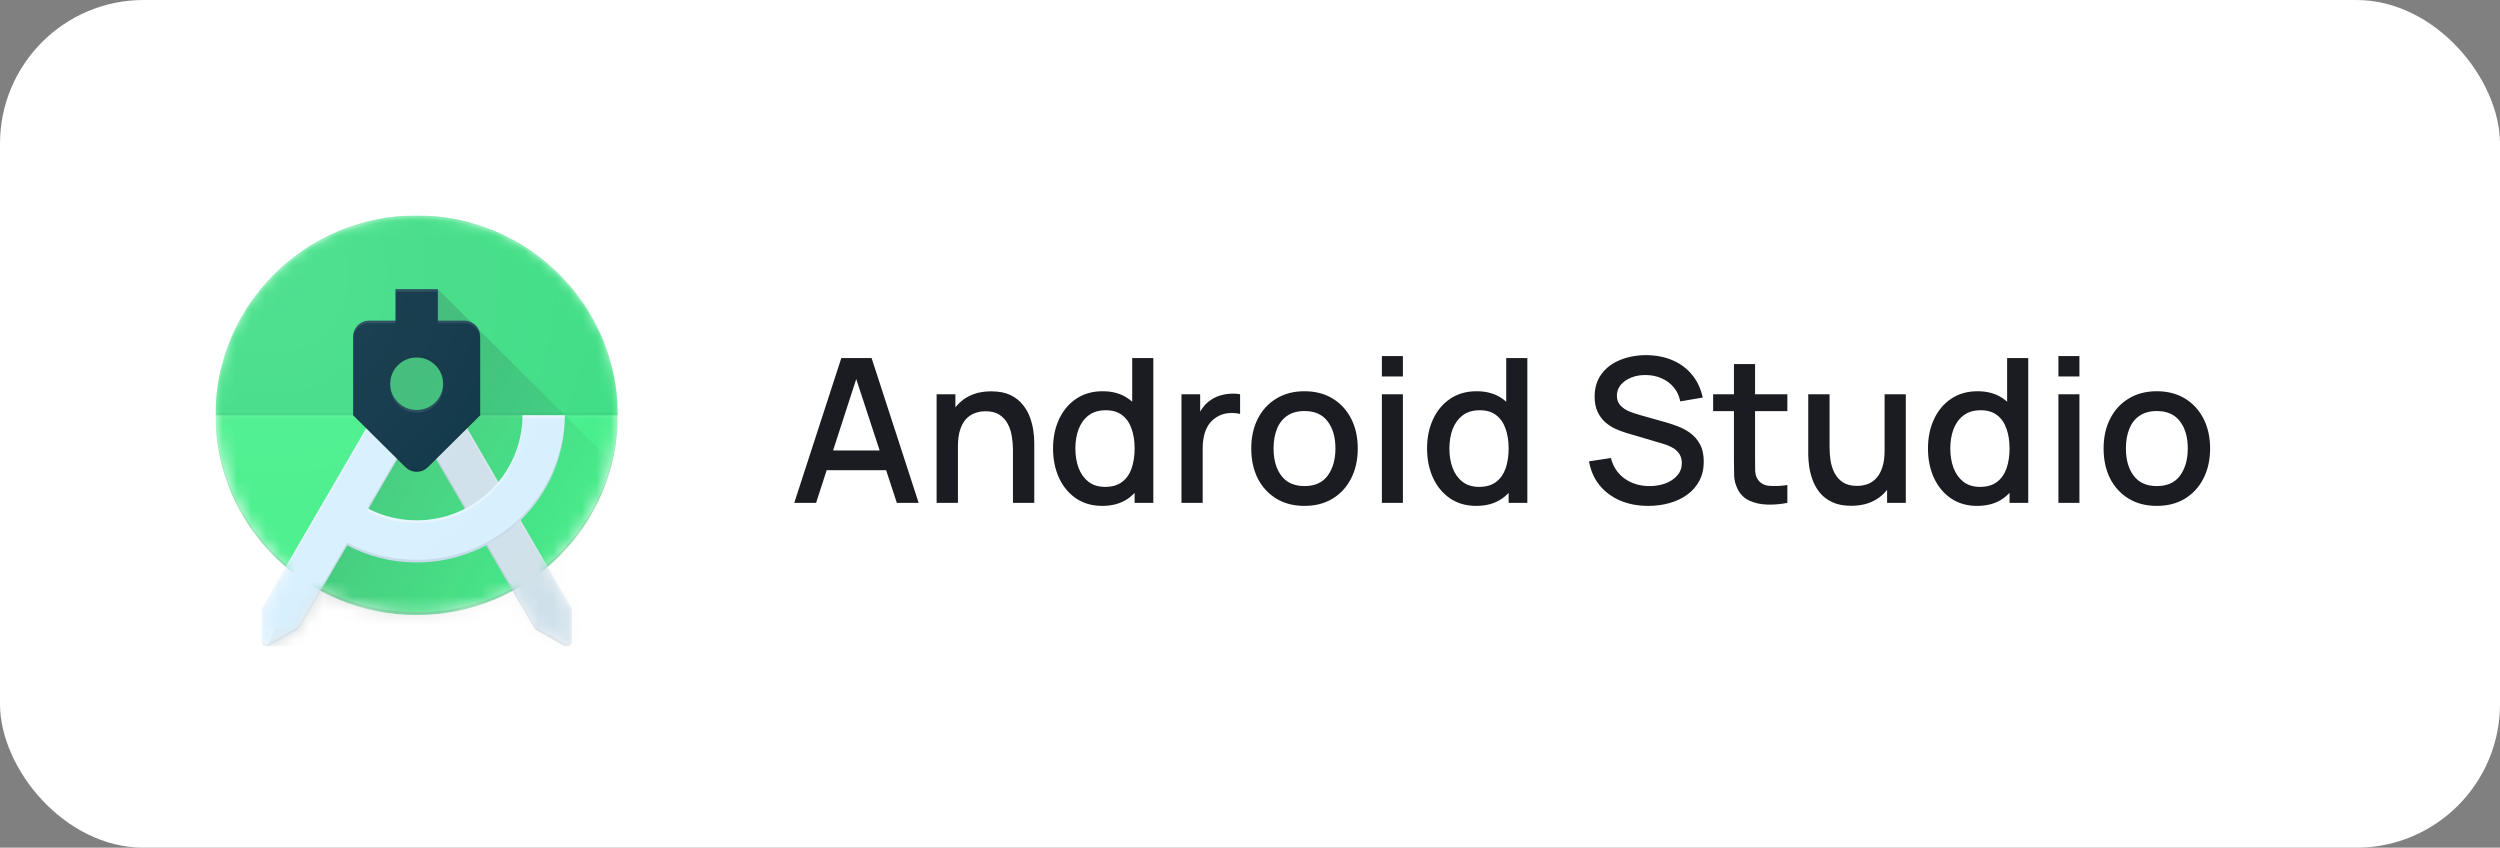 <svg width="174" height="59" viewBox="0 0 174 59" fill="none" xmlns="http://www.w3.org/2000/svg">
<rect x="0" y="0" width="174" height="59" fill="#808080" stroke="none"/>
<rect width="174" height="59" rx="10" fill="white"/>
<g clip-path="url(#clip0_311_1456)">
<mask id="mask0_311_1456" style="mask-type:luminance" maskUnits="userSpaceOnUse" x="15" y="15" width="28" height="30">
<path d="M43 28.902C43 21.225 36.731 15 29 15C21.269 15 15 21.225 15 28.902C15 33.124 16.897 36.904 19.889 39.452L18.209 42.34V44.634C18.209 44.835 18.375 45 18.577 45C18.645 45 18.708 44.982 18.763 44.951L20.762 43.806L22.322 41.124C24.306 42.196 26.581 42.805 29 42.805C31.419 42.805 33.694 42.196 35.679 41.124L37.24 43.806L39.238 44.951C39.294 44.982 39.356 45 39.425 45C39.627 45 39.793 44.835 39.793 44.634V42.34L38.113 39.452C41.103 36.904 43 33.124 43 28.902Z" fill="white"/>
</mask>
<g mask="url(#mask0_311_1456)">
<path d="M29 42.805C36.732 42.805 43 36.581 43 28.902C43 21.224 36.732 15 29 15C21.268 15 15 21.224 15 28.902C15 36.581 21.268 42.805 29 42.805Z" fill="#45EF8A"/>
</g>
<mask id="mask1_311_1456" style="mask-type:luminance" maskUnits="userSpaceOnUse" x="15" y="15" width="28" height="30">
<path d="M43 28.902C43 21.225 36.731 15 29 15C21.269 15 15 21.225 15 28.902C15 33.124 16.897 36.904 19.889 39.452L18.209 42.34V44.634C18.209 44.835 18.375 45 18.577 45C18.645 45 18.708 44.982 18.763 44.951L20.762 43.806L22.322 41.124C24.306 42.196 26.581 42.805 29 42.805C31.419 42.805 33.694 42.196 35.679 41.124L37.24 43.806L39.238 44.951C39.294 44.982 39.356 45 39.425 45C39.627 45 39.793 44.835 39.793 44.634V42.34L38.113 39.452C41.103 36.904 43 33.124 43 28.902Z" fill="white"/>
</mask>
<g mask="url(#mask1_311_1456)">
<path d="M29 42.622C36.67 42.622 42.897 36.496 42.995 28.902H43C43 36.58 36.731 42.805 29 42.805C21.269 42.805 15 36.58 15 28.902H15.005C15.103 36.496 21.329 42.622 29 42.622Z" fill="#263238" fill-opacity="0.2"/>
</g>
<mask id="mask2_311_1456" style="mask-type:luminance" maskUnits="userSpaceOnUse" x="15" y="15" width="28" height="30">
<path d="M43 28.902C43 21.225 36.731 15 29 15C21.269 15 15 21.225 15 28.902C15 33.124 16.897 36.904 19.889 39.452L18.209 42.34V44.634C18.209 44.835 18.375 45 18.577 45C18.645 45 18.708 44.982 18.763 44.951L20.762 43.806L22.322 41.124C24.306 42.196 26.581 42.805 29 42.805C31.419 42.805 33.694 42.196 35.679 41.124L37.24 43.806L39.238 44.951C39.294 44.982 39.356 45 39.425 45C39.627 45 39.793 44.835 39.793 44.634V42.34L38.113 39.452C41.103 36.904 43 33.124 43 28.902Z" fill="white"/>
</mask>
<g mask="url(#mask2_311_1456)">
<path d="M29 15C21.269 15 15 21.225 15 28.902H43C43 21.225 36.731 15 29 15Z" fill="#3DDC84"/>
</g>
<mask id="mask3_311_1456" style="mask-type:luminance" maskUnits="userSpaceOnUse" x="15" y="15" width="28" height="30">
<path d="M43 28.902C43 21.225 36.731 15 29 15C21.269 15 15 21.225 15 28.902C15 33.124 16.897 36.904 19.889 39.452L18.209 42.34V44.634C18.209 44.835 18.375 45 18.577 45C18.645 45 18.708 44.982 18.763 44.951L20.762 43.806L22.322 41.124C24.306 42.196 26.581 42.805 29 42.805C31.419 42.805 33.694 42.196 35.679 41.124L37.24 43.806L39.238 44.951C39.294 44.982 39.356 45 39.425 45C39.627 45 39.793 44.835 39.793 44.634V42.34L38.113 39.452C41.103 36.904 43 33.124 43 28.902Z" fill="white"/>
</mask>
<g mask="url(#mask3_311_1456)">
<path d="M29 28.537C30.017 28.537 30.842 27.718 30.842 26.707C30.842 25.697 30.017 24.878 29 24.878C27.983 24.878 27.158 25.697 27.158 26.707C27.158 27.718 27.983 28.537 29 28.537Z" fill="#3DDC84"/>
</g>
<mask id="mask4_311_1456" style="mask-type:luminance" maskUnits="userSpaceOnUse" x="15" y="15" width="28" height="30">
<path d="M43 28.902C43 21.225 36.731 15 29 15C21.269 15 15 21.225 15 28.902C15 33.124 16.897 36.904 19.889 39.452L18.209 42.34V44.634C18.209 44.835 18.375 45 18.577 45C18.645 45 18.708 44.982 18.763 44.951L20.762 43.806L22.322 41.124C24.306 42.196 26.581 42.805 29 42.805C31.419 42.805 33.694 42.196 35.679 41.124L37.24 43.806L39.238 44.951C39.294 44.982 39.356 45 39.425 45C39.627 45 39.793 44.835 39.793 44.634V42.34L38.113 39.452C41.103 36.904 43 33.124 43 28.902Z" fill="white"/>
</mask>
<g mask="url(#mask4_311_1456)">
<path d="M43 28.903H15V28.72H43V28.903Z" fill="#263238" fill-opacity="0.05"/>
</g>
<mask id="mask5_311_1456" style="mask-type:luminance" maskUnits="userSpaceOnUse" x="15" y="15" width="28" height="30">
<path d="M43 28.902C43 21.225 36.731 15 29 15C21.269 15 15 21.225 15 28.902C15 33.124 16.897 36.904 19.889 39.452L18.209 42.34V44.634C18.209 44.835 18.375 45 18.577 45C18.645 45 18.708 44.982 18.763 44.951L20.762 43.806L22.322 41.124C24.306 42.196 26.581 42.805 29 42.805C31.419 42.805 33.694 42.196 35.679 41.124L37.24 43.806L39.238 44.951C39.294 44.982 39.356 45 39.425 45C39.627 45 39.793 44.835 39.793 44.634V42.34L38.113 39.452C41.103 36.904 43 33.124 43 28.902Z" fill="white"/>
</mask>
<g mask="url(#mask5_311_1456)">
<path d="M43 29.085H15V28.902H43V29.085Z" fill="white" fill-opacity="0.05"/>
</g>
<mask id="mask6_311_1456" style="mask-type:luminance" maskUnits="userSpaceOnUse" x="15" y="15" width="28" height="30">
<path d="M43 28.902C43 21.225 36.731 15 29 15C21.269 15 15 21.225 15 28.902C15 33.124 16.897 36.904 19.889 39.452L18.209 42.34V44.634C18.209 44.835 18.375 45 18.577 45C18.645 45 18.708 44.982 18.763 44.951L20.762 43.806L22.322 41.124C24.306 42.196 26.581 42.805 29 42.805C31.419 42.805 33.694 42.196 35.679 41.124L37.24 43.806L39.238 44.951C39.294 44.982 39.356 45 39.425 45C39.627 45 39.793 44.835 39.793 44.634V42.34L38.113 39.452C41.103 36.904 43 33.124 43 28.902Z" fill="white"/>
</mask>
<g mask="url(#mask6_311_1456)">
<path d="M26.021 28.903L18.577 45H43V32.561L30.474 20.122L27.526 22.317L26.021 28.903Z" fill="url(#paint0_linear_311_1456)"/>
</g>
<mask id="mask7_311_1456" style="mask-type:luminance" maskUnits="userSpaceOnUse" x="15" y="15" width="28" height="30">
<path d="M43 28.902C43 21.225 36.731 15 29 15C21.269 15 15 21.225 15 28.902C15 33.124 16.897 36.904 19.889 39.452L18.209 42.34V44.634C18.209 44.835 18.375 45 18.577 45C18.645 45 18.708 44.982 18.763 44.951L20.762 43.806L22.322 41.124C24.306 42.196 26.581 42.805 29 42.805C31.419 42.805 33.694 42.196 35.679 41.124L37.24 43.806L39.238 44.951C39.294 44.982 39.356 45 39.425 45C39.627 45 39.793 44.835 39.793 44.634V42.34L38.113 39.452C41.103 36.904 43 33.124 43 28.902Z" fill="white"/>
</mask>
<g mask="url(#mask7_311_1456)">
<path d="M29 15.183C36.67 15.183 42.897 21.309 42.995 28.902H43C43 21.225 36.731 15 29 15C21.269 15 15 21.225 15 28.902H15.005C15.103 21.309 21.329 15.183 29 15.183Z" fill="white" fill-opacity="0.2"/>
</g>
<mask id="mask8_311_1456" style="mask-type:luminance" maskUnits="userSpaceOnUse" x="15" y="15" width="28" height="30">
<path d="M43 28.902C43 21.225 36.731 15 29 15C21.269 15 15 21.225 15 28.902C15 33.124 16.897 36.904 19.889 39.452L18.209 42.34V44.634C18.209 44.835 18.375 45 18.577 45C18.645 45 18.708 44.982 18.763 44.951L20.762 43.806L22.322 41.124C24.306 42.196 26.581 42.805 29 42.805C31.419 42.805 33.694 42.196 35.679 41.124L37.24 43.806L39.238 44.951C39.294 44.982 39.356 45 39.425 45C39.627 45 39.793 44.835 39.793 44.634V42.34L38.113 39.452C41.103 36.904 43 33.124 43 28.902Z" fill="white"/>
</mask>
<g mask="url(#mask8_311_1456)">
<path d="M31.979 28.902H28.575L37.24 43.805L39.239 44.951C39.294 44.982 39.356 45 39.425 45C39.627 45 39.793 44.835 39.793 44.634V42.34L31.979 28.902Z" fill="#D7EFFE"/>
<path opacity="0.3" d="M31.979 28.902H28.575L37.24 43.805L39.239 44.951C39.294 44.982 39.356 45 39.425 45C39.627 45 39.793 44.835 39.793 44.634V42.34L31.979 28.902Z" fill="#BDBDBD"/>
<path d="M39.791 42.34L31.979 28.902H31.872L39.791 42.523V42.34Z" fill="white" fill-opacity="0.2"/>
<path d="M39.423 44.817C39.355 44.817 39.292 44.799 39.237 44.768L37.238 43.623L28.681 28.902H28.575L37.24 43.805L39.239 44.951C39.294 44.982 39.356 45 39.425 45C39.627 45 39.793 44.835 39.793 44.634V44.451C39.791 44.652 39.626 44.817 39.423 44.817Z" fill="#212121" fill-opacity="0.1"/>
</g>
<mask id="mask9_311_1456" style="mask-type:luminance" maskUnits="userSpaceOnUse" x="15" y="15" width="28" height="30">
<path d="M43 28.902C43 21.225 36.731 15 29 15C21.269 15 15 21.225 15 28.902C15 33.124 16.897 36.904 19.889 39.452L18.209 42.34V44.634C18.209 44.835 18.375 45 18.577 45C18.645 45 18.708 44.982 18.763 44.951L20.762 43.806L22.322 41.124C24.306 42.196 26.581 42.805 29 42.805C31.419 42.805 33.694 42.196 35.679 41.124L37.24 43.806L39.238 44.951C39.294 44.982 39.356 45 39.425 45C39.627 45 39.793 44.835 39.793 44.634V42.34L38.113 39.452C41.103 36.904 43 33.124 43 28.902Z" fill="white"/>
</mask>
<g mask="url(#mask9_311_1456)">
<path d="M36.368 28.902C36.368 32.943 33.069 36.219 29 36.219C27.79 36.219 26.648 35.929 25.64 35.415L29 29.634L29.425 28.902H26.021L18.207 42.34V44.634C18.207 44.835 18.373 45 18.576 45C18.644 45 18.706 44.982 18.762 44.951L20.76 43.805L24.164 37.952C25.607 38.713 27.252 39.146 29 39.146C34.698 39.146 39.316 34.56 39.316 28.902H36.368Z" fill="#D7EFFE"/>
<path d="M26.021 28.902L18.207 42.34V42.523L26.128 28.902H26.021ZM29 36.219C27.79 36.219 26.648 35.929 25.64 35.415V35.597C26.648 36.111 27.79 36.402 29 36.402C33.069 36.402 36.368 33.126 36.368 29.085H39.31C39.312 29.025 39.316 28.965 39.316 28.902H36.368C36.368 32.943 33.069 36.219 29 36.219Z" fill="white" fill-opacity="0.4"/>
<path d="M29.425 28.902H29.319L25.638 35.232V35.415L29.425 28.902ZM39.31 28.902C39.211 34.474 34.635 38.963 29 38.963C27.252 38.963 25.607 38.53 24.164 37.769L20.76 43.623L18.762 44.768C18.706 44.799 18.644 44.817 18.576 44.817C18.373 44.817 18.207 44.652 18.207 44.451V44.634C18.207 44.835 18.373 45 18.576 45C18.644 45 18.706 44.982 18.762 44.951L20.76 43.805L24.164 37.952C25.607 38.713 27.252 39.146 29 39.146C34.698 39.146 39.316 34.56 39.316 28.902H39.31Z" fill="#212121" fill-opacity="0.1"/>
</g>
<mask id="mask10_311_1456" style="mask-type:luminance" maskUnits="userSpaceOnUse" x="15" y="15" width="28" height="30">
<path d="M43 28.902C43 21.225 36.731 15 29 15C21.269 15 15 21.225 15 28.902C15 33.124 16.897 36.904 19.889 39.452L18.209 42.34V44.634C18.209 44.835 18.375 45 18.577 45C18.645 45 18.708 44.982 18.763 44.951L20.762 43.806L22.322 41.124C24.306 42.196 26.581 42.805 29 42.805C31.419 42.805 33.694 42.196 35.679 41.124L37.24 43.806L39.238 44.951C39.294 44.982 39.356 45 39.425 45C39.627 45 39.793 44.835 39.793 44.634V42.34L38.113 39.452C41.103 36.904 43 33.124 43 28.902Z" fill="white"/>
</mask>
<g mask="url(#mask10_311_1456)">
<path d="M32.316 22.317H30.474V20.122H27.526V22.317H25.684C25.076 22.317 24.579 22.811 24.579 23.415V28.903L28.219 32.514C28.42 32.711 28.694 32.836 29 32.836C29.306 32.836 29.582 32.713 29.781 32.514L33.421 28.903V23.415C33.421 22.811 32.924 22.317 32.316 22.317ZM29 28.537C27.983 28.537 27.158 27.717 27.158 26.707C27.158 25.698 27.983 24.878 29 24.878C30.017 24.878 30.842 25.698 30.842 26.707C30.842 27.717 30.017 28.537 29 28.537Z" fill="#073042"/>
</g>
<mask id="mask11_311_1456" style="mask-type:luminance" maskUnits="userSpaceOnUse" x="15" y="15" width="28" height="30">
<path d="M43 28.902C43 21.225 36.731 15 29 15C21.269 15 15 21.225 15 28.902C15 33.124 16.897 36.904 19.889 39.452L18.209 42.34V44.634C18.209 44.835 18.375 45 18.577 45C18.645 45 18.708 44.982 18.763 44.951L20.762 43.806L22.322 41.124C24.306 42.196 26.581 42.805 29 42.805C31.419 42.805 33.694 42.196 35.679 41.124L37.24 43.806L39.238 44.951C39.294 44.982 39.356 45 39.425 45C39.627 45 39.793 44.835 39.793 44.634V42.34L38.113 39.452C41.103 36.904 43 33.124 43 28.902Z" fill="white"/>
</mask>
<g mask="url(#mask11_311_1456)">
<path d="M32.316 22.317H30.474V22.5H32.316C32.924 22.5 33.421 22.994 33.421 23.598V23.415C33.421 22.811 32.924 22.317 32.316 22.317ZM30.474 20.122H27.526V20.305H30.474V20.122ZM27.526 22.317H25.684C25.076 22.317 24.579 22.811 24.579 23.415V23.598C24.579 22.994 25.076 22.5 25.684 22.5H27.526V22.317ZM29 28.537C27.983 28.537 27.158 27.717 27.158 26.707V26.89C27.158 27.9 27.983 28.72 29 28.72C30.017 28.72 30.842 27.9 30.842 26.89V26.707C30.842 27.717 30.017 28.537 29 28.537Z" fill="white" fill-opacity="0.1"/>
</g>
<mask id="mask12_311_1456" style="mask-type:luminance" maskUnits="userSpaceOnUse" x="15" y="15" width="28" height="30">
<path d="M43 28.902C43 21.225 36.731 15 29 15C21.269 15 15 21.225 15 28.902C15 33.124 16.897 36.904 19.889 39.452L18.209 42.34V44.634C18.209 44.835 18.375 45 18.577 45C18.645 45 18.708 44.982 18.763 44.951L20.762 43.806L22.322 41.124C24.306 42.196 26.581 42.805 29 42.805C31.419 42.805 33.694 42.196 35.679 41.124L37.24 43.806L39.238 44.951C39.294 44.982 39.356 45 39.425 45C39.627 45 39.793 44.835 39.793 44.634V42.34L38.113 39.452C41.103 36.904 43 33.124 43 28.902Z" fill="white"/>
</mask>
<g mask="url(#mask12_311_1456)">
<path d="M29 24.878C30.017 24.878 30.842 25.698 30.842 26.707V26.525C30.842 25.515 30.017 24.695 29 24.695C27.983 24.695 27.158 25.515 27.158 26.525V26.707C27.158 25.698 27.983 24.878 29 24.878ZM29.781 32.331C29.58 32.528 29.306 32.653 29 32.653C28.694 32.653 28.418 32.53 28.219 32.331L24.579 28.72V28.903L28.219 32.514C28.42 32.711 28.694 32.836 29 32.836C29.306 32.836 29.582 32.713 29.781 32.514L33.421 28.903V28.72L29.781 32.331Z" fill="#212121" fill-opacity="0.1"/>
</g>
<path d="M43 28.902C43 21.225 36.731 15 29 15C21.269 15 15 21.225 15 28.902C15 33.124 16.897 36.904 19.889 39.452L18.209 42.34V44.634C18.209 44.835 18.375 45 18.577 45C18.645 45 18.708 44.982 18.763 44.951L20.762 43.806L22.322 41.124C24.306 42.196 26.581 42.805 29 42.805C31.419 42.805 33.694 42.196 35.679 41.124L37.24 43.806L39.238 44.951C39.294 44.982 39.356 45 39.425 45C39.627 45 39.793 44.835 39.793 44.634V42.34L38.113 39.452C41.103 36.904 43 33.124 43 28.902Z" fill="url(#paint1_radial_311_1456)"/>
</g>
<path d="M55.28 35L58.556 24.92H60.663L63.939 35H62.42L59.403 25.802H59.781L56.799 35H55.28ZM56.981 32.725V31.353H62.245V32.725H56.981ZM70.501 35V31.283C70.501 30.989 70.475 30.688 70.424 30.38C70.377 30.067 70.284 29.778 70.144 29.512C70.008 29.246 69.815 29.031 69.563 28.868C69.316 28.705 68.991 28.623 68.59 28.623C68.329 28.623 68.081 28.667 67.848 28.756C67.615 28.84 67.409 28.978 67.232 29.169C67.059 29.36 66.921 29.612 66.819 29.925C66.721 30.238 66.672 30.618 66.672 31.066L65.762 30.723C65.762 30.037 65.89 29.433 66.147 28.91C66.403 28.383 66.772 27.972 67.253 27.678C67.734 27.384 68.314 27.237 68.996 27.237C69.519 27.237 69.957 27.321 70.312 27.489C70.666 27.657 70.954 27.879 71.173 28.154C71.397 28.425 71.567 28.721 71.684 29.043C71.8 29.365 71.88 29.68 71.922 29.988C71.964 30.296 71.985 30.567 71.985 30.8V35H70.501ZM65.188 35V27.44H66.497V29.624H66.672V35H65.188ZM76.715 35.21C76.011 35.21 75.402 35.035 74.888 34.685C74.38 34.335 73.985 33.859 73.705 33.257C73.43 32.65 73.292 31.969 73.292 31.213C73.292 30.452 73.432 29.773 73.712 29.176C73.992 28.574 74.389 28.1 74.902 27.755C75.42 27.405 76.034 27.23 76.743 27.23C77.457 27.23 78.057 27.405 78.542 27.755C79.032 28.1 79.401 28.574 79.648 29.176C79.9 29.778 80.026 30.457 80.026 31.213C80.026 31.969 79.9 32.648 79.648 33.25C79.396 33.852 79.025 34.33 78.535 34.685C78.045 35.035 77.439 35.21 76.715 35.21ZM76.918 33.887C77.399 33.887 77.791 33.773 78.094 33.544C78.398 33.315 78.619 33 78.759 32.599C78.899 32.198 78.969 31.736 78.969 31.213C78.969 30.69 78.897 30.228 78.752 29.827C78.612 29.426 78.393 29.113 78.094 28.889C77.8 28.665 77.425 28.553 76.967 28.553C76.482 28.553 76.083 28.672 75.77 28.91C75.458 29.148 75.224 29.468 75.07 29.869C74.921 30.27 74.846 30.718 74.846 31.213C74.846 31.712 74.921 32.165 75.07 32.571C75.224 32.972 75.453 33.292 75.756 33.53C76.064 33.768 76.452 33.887 76.918 33.887ZM78.969 35V29.561H78.801V24.92H80.271V35H78.969ZM82.23 35V27.44H83.532V29.274L83.35 29.036C83.443 28.793 83.565 28.572 83.714 28.371C83.863 28.166 84.036 27.998 84.232 27.867C84.423 27.727 84.636 27.62 84.869 27.545C85.107 27.466 85.35 27.419 85.597 27.405C85.844 27.386 86.082 27.398 86.311 27.44V28.812C86.064 28.747 85.788 28.728 85.485 28.756C85.186 28.784 84.911 28.88 84.659 29.043C84.421 29.197 84.232 29.384 84.092 29.603C83.957 29.822 83.859 30.067 83.798 30.338C83.737 30.604 83.707 30.886 83.707 31.185V35H82.23ZM90.79 35.21C90.034 35.21 89.379 35.04 88.823 34.699C88.268 34.358 87.839 33.889 87.535 33.292C87.237 32.69 87.087 31.997 87.087 31.213C87.087 30.424 87.241 29.731 87.549 29.134C87.857 28.532 88.289 28.065 88.844 27.734C89.4 27.398 90.048 27.23 90.79 27.23C91.546 27.23 92.202 27.4 92.757 27.741C93.313 28.082 93.742 28.551 94.045 29.148C94.349 29.745 94.5 30.434 94.5 31.213C94.5 32.002 94.346 32.697 94.038 33.299C93.735 33.896 93.306 34.365 92.75 34.706C92.195 35.042 91.542 35.21 90.79 35.21ZM90.79 33.831C91.514 33.831 92.053 33.588 92.407 33.103C92.767 32.613 92.946 31.983 92.946 31.213C92.946 30.424 92.764 29.794 92.4 29.323C92.041 28.847 91.504 28.609 90.79 28.609C90.3 28.609 89.897 28.721 89.579 28.945C89.262 29.164 89.026 29.47 88.872 29.862C88.718 30.249 88.641 30.7 88.641 31.213C88.641 32.006 88.823 32.641 89.187 33.117C89.551 33.593 90.086 33.831 90.79 33.831ZM96.179 26.201V24.78H97.642V26.201H96.179ZM96.179 35V27.44H97.642V35H96.179ZM102.747 35.21C102.042 35.21 101.433 35.035 100.92 34.685C100.411 34.335 100.017 33.859 99.737 33.257C99.461 32.65 99.324 31.969 99.324 31.213C99.324 30.452 99.464 29.773 99.744 29.176C100.024 28.574 100.42 28.1 100.934 27.755C101.452 27.405 102.065 27.23 102.775 27.23C103.489 27.23 104.088 27.405 104.574 27.755C105.064 28.1 105.432 28.574 105.68 29.176C105.932 29.778 106.058 30.457 106.058 31.213C106.058 31.969 105.932 32.648 105.68 33.25C105.428 33.852 105.057 34.33 104.567 34.685C104.077 35.035 103.47 35.21 102.747 35.21ZM102.95 33.887C103.43 33.887 103.822 33.773 104.126 33.544C104.429 33.315 104.651 33 104.791 32.599C104.931 32.198 105.001 31.736 105.001 31.213C105.001 30.69 104.928 30.228 104.784 29.827C104.644 29.426 104.424 29.113 104.126 28.889C103.832 28.665 103.456 28.553 102.999 28.553C102.513 28.553 102.114 28.672 101.802 28.91C101.489 29.148 101.256 29.468 101.102 29.869C100.952 30.27 100.878 30.718 100.878 31.213C100.878 31.712 100.952 32.165 101.102 32.571C101.256 32.972 101.484 33.292 101.788 33.53C102.096 33.768 102.483 33.887 102.95 33.887ZM105.001 35V29.561H104.833V24.92H106.303V35H105.001ZM114.718 35.21C113.995 35.21 113.341 35.086 112.758 34.839C112.179 34.587 111.701 34.23 111.323 33.768C110.95 33.301 110.707 32.748 110.595 32.109L112.121 31.878C112.275 32.494 112.597 32.975 113.087 33.32C113.577 33.661 114.149 33.831 114.802 33.831C115.208 33.831 115.581 33.768 115.922 33.642C116.263 33.511 116.536 33.327 116.741 33.089C116.951 32.846 117.056 32.557 117.056 32.221C117.056 32.039 117.023 31.878 116.958 31.738C116.897 31.598 116.811 31.477 116.699 31.374C116.592 31.267 116.459 31.176 116.3 31.101C116.146 31.022 115.976 30.954 115.789 30.898L113.206 30.135C112.954 30.06 112.697 29.965 112.436 29.848C112.175 29.727 111.934 29.57 111.715 29.379C111.5 29.183 111.325 28.943 111.19 28.658C111.055 28.369 110.987 28.019 110.987 27.608C110.987 26.987 111.146 26.462 111.463 26.033C111.785 25.599 112.219 25.272 112.765 25.053C113.311 24.829 113.922 24.717 114.599 24.717C115.28 24.726 115.889 24.848 116.426 25.081C116.967 25.314 117.415 25.65 117.77 26.089C118.129 26.523 118.377 27.05 118.512 27.671L116.944 27.937C116.874 27.559 116.725 27.235 116.496 26.964C116.267 26.689 115.987 26.479 115.656 26.334C115.325 26.185 114.965 26.108 114.578 26.103C114.205 26.094 113.862 26.15 113.549 26.271C113.241 26.392 112.994 26.563 112.807 26.782C112.625 27.001 112.534 27.253 112.534 27.538C112.534 27.818 112.616 28.044 112.779 28.217C112.942 28.39 113.143 28.527 113.381 28.63C113.624 28.728 113.864 28.81 114.102 28.875L115.964 29.4C116.197 29.465 116.461 29.554 116.755 29.666C117.054 29.773 117.341 29.925 117.616 30.121C117.896 30.317 118.127 30.578 118.309 30.905C118.491 31.227 118.582 31.633 118.582 32.123C118.582 32.632 118.479 33.08 118.274 33.467C118.069 33.85 117.786 34.172 117.427 34.433C117.072 34.69 116.662 34.883 116.195 35.014C115.728 35.145 115.236 35.21 114.718 35.21ZM124.4 35C123.924 35.093 123.457 35.133 123 35.119C122.542 35.105 122.134 35.016 121.775 34.853C121.415 34.69 121.145 34.433 120.963 34.083C120.799 33.77 120.711 33.453 120.697 33.131C120.687 32.804 120.683 32.436 120.683 32.025V25.34H122.153V31.955C122.153 32.258 122.155 32.522 122.16 32.746C122.169 32.97 122.218 33.159 122.307 33.313C122.475 33.602 122.741 33.768 123.105 33.81C123.473 33.847 123.905 33.831 124.4 33.761V35ZM119.234 28.616V27.44H124.4V28.616H119.234ZM128.843 35.203C128.32 35.203 127.881 35.119 127.527 34.951C127.172 34.783 126.883 34.564 126.659 34.293C126.439 34.018 126.271 33.719 126.155 33.397C126.038 33.075 125.959 32.76 125.917 32.452C125.875 32.144 125.854 31.873 125.854 31.64V27.44H127.338V31.157C127.338 31.451 127.361 31.754 127.408 32.067C127.459 32.375 127.552 32.662 127.688 32.928C127.828 33.194 128.021 33.409 128.269 33.572C128.521 33.735 128.847 33.817 129.249 33.817C129.51 33.817 129.757 33.775 129.991 33.691C130.224 33.602 130.427 33.462 130.6 33.271C130.777 33.08 130.915 32.828 131.013 32.515C131.115 32.202 131.167 31.822 131.167 31.374L132.077 31.717C132.077 32.403 131.948 33.01 131.692 33.537C131.435 34.06 131.066 34.468 130.586 34.762C130.105 35.056 129.524 35.203 128.843 35.203ZM131.342 35V32.816H131.167V27.44H132.644V35H131.342ZM137.61 35.21C136.905 35.21 136.296 35.035 135.783 34.685C135.274 34.335 134.88 33.859 134.6 33.257C134.325 32.65 134.187 31.969 134.187 31.213C134.187 30.452 134.327 29.773 134.607 29.176C134.887 28.574 135.284 28.1 135.797 27.755C136.315 27.405 136.929 27.23 137.638 27.23C138.352 27.23 138.952 27.405 139.437 27.755C139.927 28.1 140.296 28.574 140.543 29.176C140.795 29.778 140.921 30.457 140.921 31.213C140.921 31.969 140.795 32.648 140.543 33.25C140.291 33.852 139.92 34.33 139.43 34.685C138.94 35.035 138.333 35.21 137.61 35.21ZM137.813 33.887C138.294 33.887 138.686 33.773 138.989 33.544C139.292 33.315 139.514 33 139.654 32.599C139.794 32.198 139.864 31.736 139.864 31.213C139.864 30.69 139.792 30.228 139.647 29.827C139.507 29.426 139.288 29.113 138.989 28.889C138.695 28.665 138.319 28.553 137.862 28.553C137.377 28.553 136.978 28.672 136.665 28.91C136.352 29.148 136.119 29.468 135.965 29.869C135.816 30.27 135.741 30.718 135.741 31.213C135.741 31.712 135.816 32.165 135.965 32.571C136.119 32.972 136.348 33.292 136.651 33.53C136.959 33.768 137.346 33.887 137.813 33.887ZM139.864 35V29.561H139.696V24.92H141.166V35H139.864ZM143.265 26.201V24.78H144.728V26.201H143.265ZM143.265 35V27.44H144.728V35H143.265ZM150.113 35.21C149.357 35.21 148.701 35.04 148.146 34.699C147.59 34.358 147.161 33.889 146.858 33.292C146.559 32.69 146.41 31.997 146.41 31.213C146.41 30.424 146.564 29.731 146.872 29.134C147.18 28.532 147.611 28.065 148.167 27.734C148.722 27.398 149.371 27.23 150.113 27.23C150.869 27.23 151.524 27.4 152.08 27.741C152.635 28.082 153.064 28.551 153.368 29.148C153.671 29.745 153.823 30.434 153.823 31.213C153.823 32.002 153.669 32.697 153.361 33.299C153.057 33.896 152.628 34.365 152.073 34.706C151.517 35.042 150.864 35.21 150.113 35.21ZM150.113 33.831C150.836 33.831 151.375 33.588 151.73 33.103C152.089 32.613 152.269 31.983 152.269 31.213C152.269 30.424 152.087 29.794 151.723 29.323C151.363 28.847 150.827 28.609 150.113 28.609C149.623 28.609 149.219 28.721 148.902 28.945C148.584 29.164 148.349 29.47 148.195 29.862C148.041 30.249 147.964 30.7 147.964 31.213C147.964 32.006 148.146 32.641 148.51 33.117C148.874 33.593 149.408 33.831 150.113 33.831Z" fill="#1A1C22"/>
<defs>
<linearGradient id="paint0_linear_311_1456" x1="25.75" y1="33.096" x2="38.922" y2="40.522" gradientUnits="userSpaceOnUse">
<stop stop-color="#263238" stop-opacity="0.2"/>
<stop offset="1" stop-color="#263238" stop-opacity="0.02"/>
</linearGradient>
<radialGradient id="paint1_radial_311_1456" cx="0" cy="0" r="1" gradientUnits="userSpaceOnUse" gradientTransform="translate(19.119 19.059) scale(33.181 35.551)">
<stop stop-color="white" stop-opacity="0.1"/>
<stop offset="1" stop-color="white" stop-opacity="0"/>
</radialGradient>
<clipPath id="clip0_311_1456">
<rect width="28" height="30" fill="white" transform="translate(15 15)"/>
</clipPath>
</defs>
</svg>
